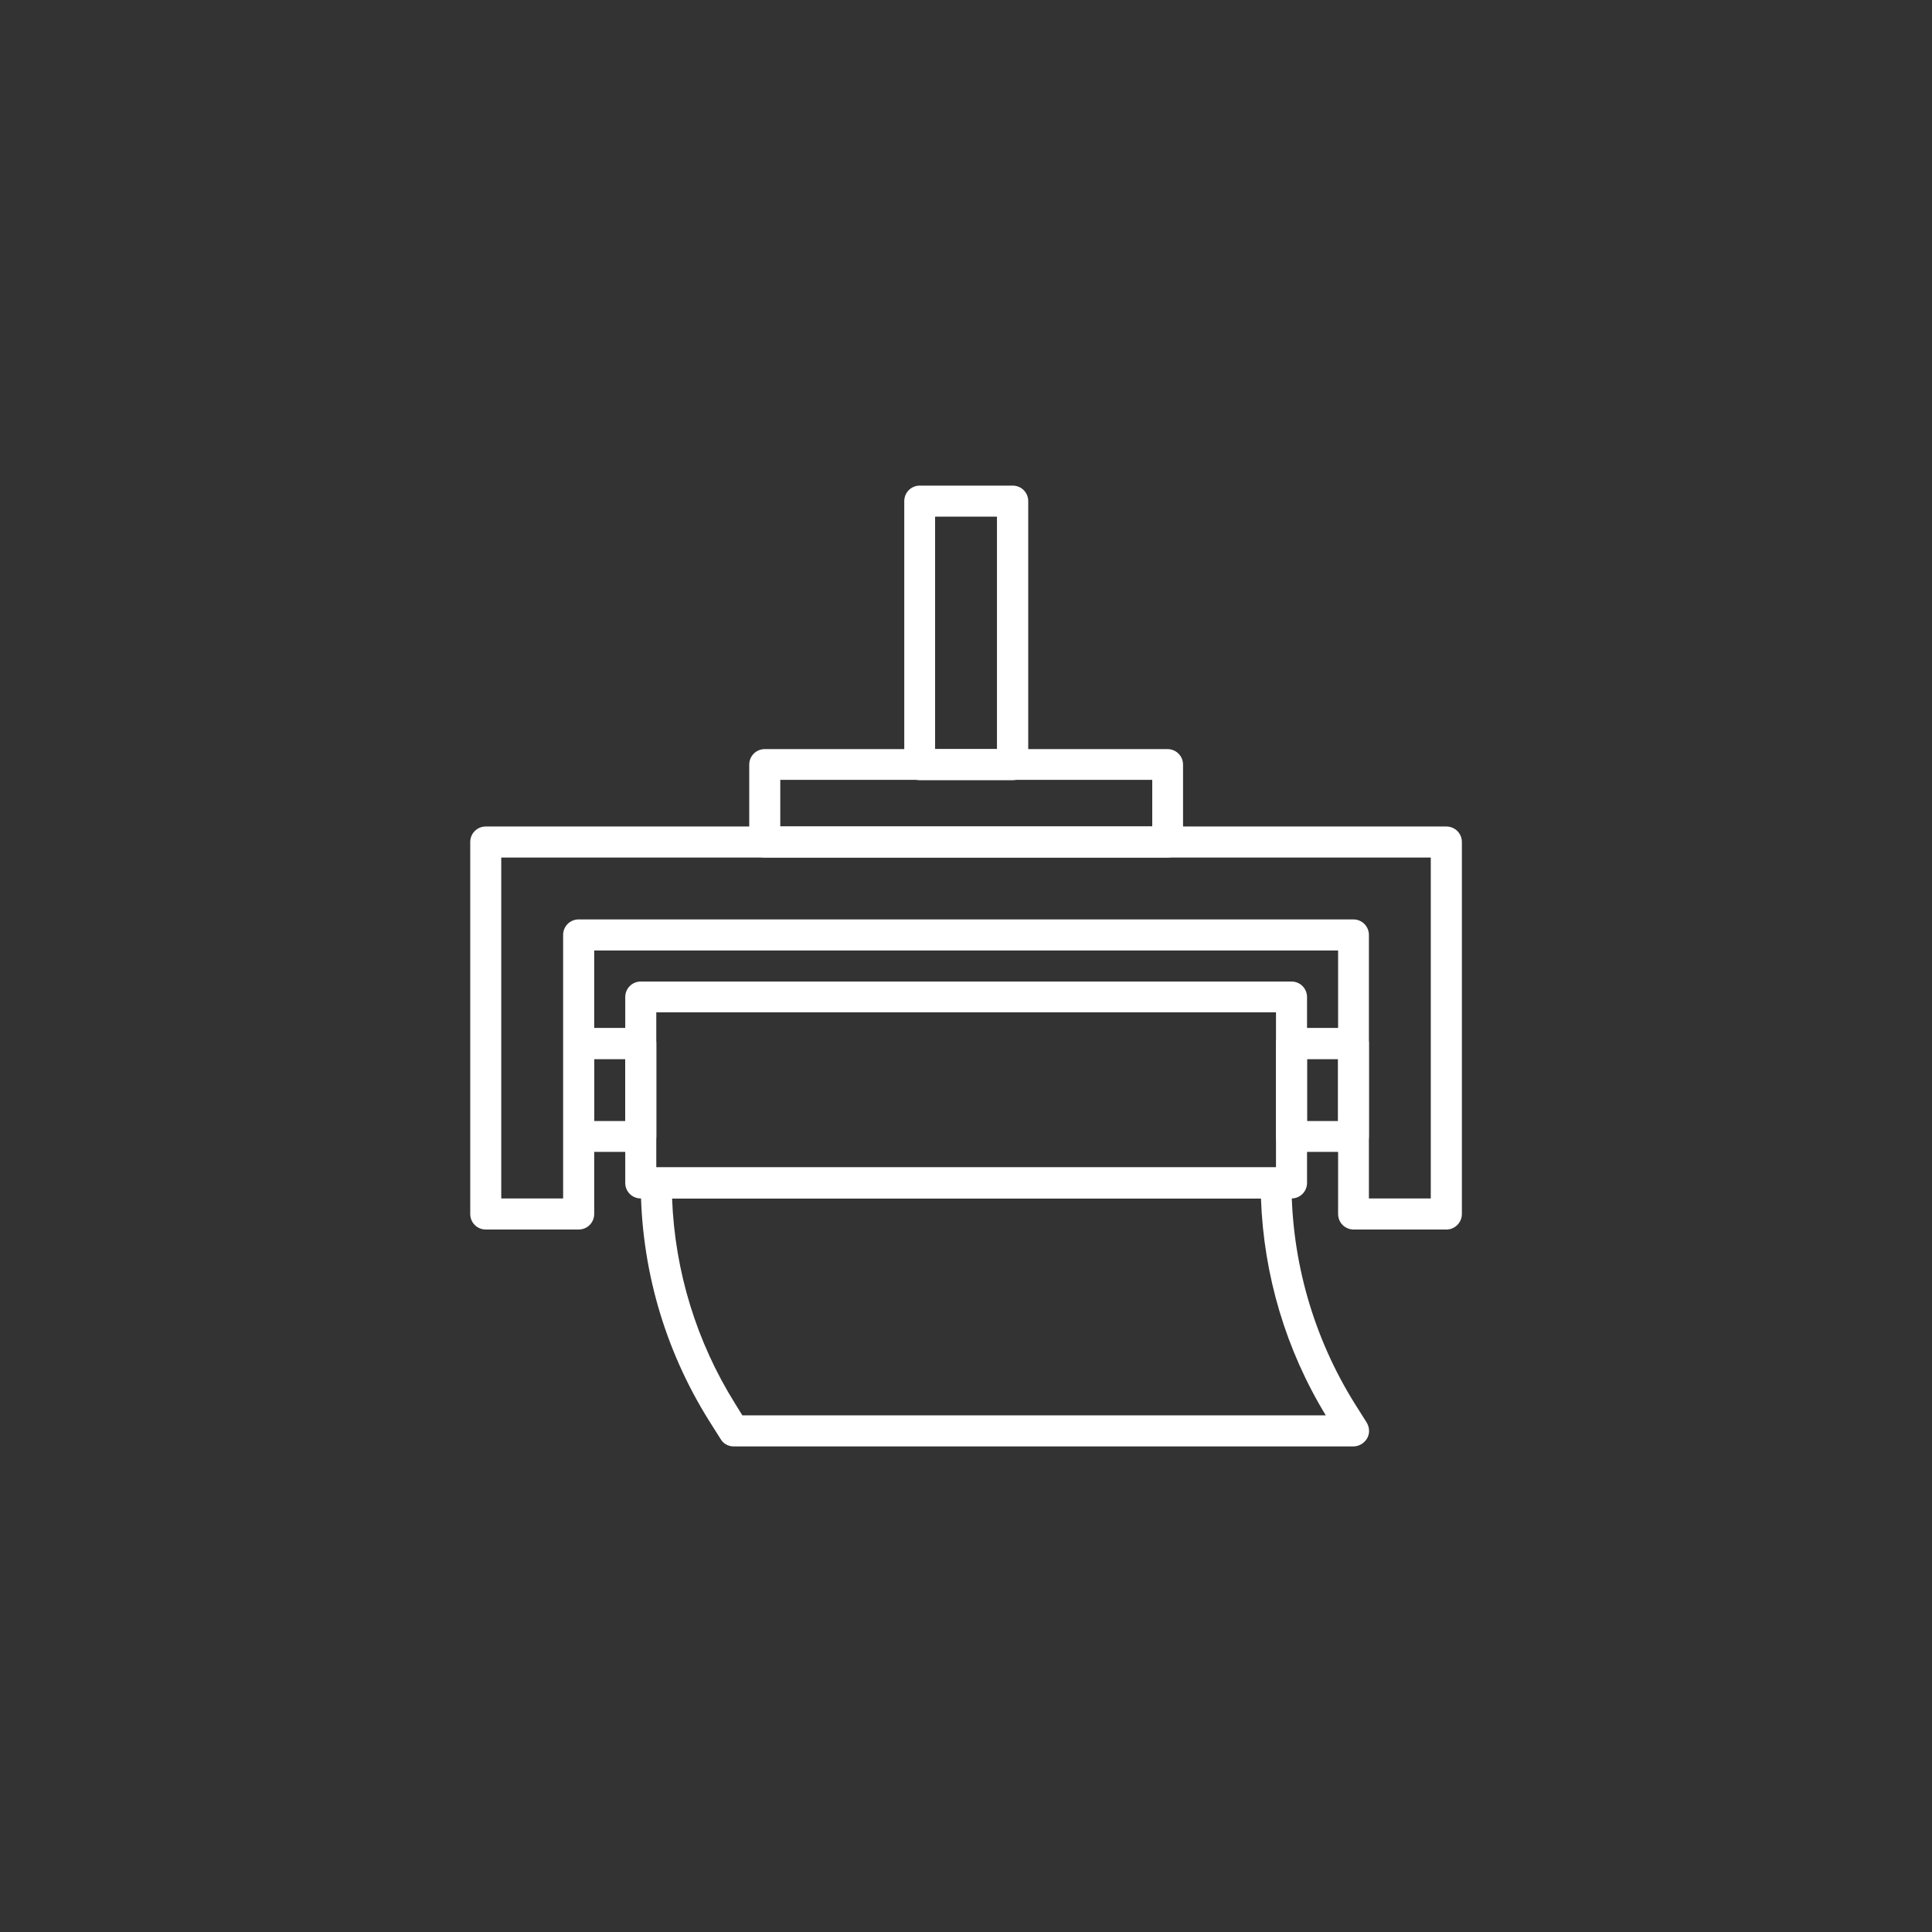 <?xml version="1.0" encoding="UTF-8"?>
<!DOCTYPE svg PUBLIC "-//W3C//DTD SVG 1.1//EN" "http://www.w3.org/Graphics/SVG/1.1/DTD/svg11.dtd">
<!-- Creator: CorelDRAW -->
<svg xmlns="http://www.w3.org/2000/svg" xml:space="preserve" width="19.6mm" height="19.6mm" version="1.1" style="shape-rendering:geometricPrecision; text-rendering:geometricPrecision; image-rendering:optimizeQuality; fill-rule:evenodd; clip-rule:evenodd"
viewBox="0 0 627.33 627.33"
 xmlns:xlink="http://www.w3.org/1999/xlink"
 xmlns:xodm="http://www.corel.com/coreldraw/odm/2003">
 <rect x="0" y="0" width="627.33" height="627.33" fill="#333333" stroke="none"/>
 <defs>
  <style type="text/css">
   <![CDATA[
    .fil1 {fill:none}
    .fil0 {fill:white;fill-rule:nonzero}
   ]]>
  </style>
 </defs>
 <g id="Layer_x0020_1">
  <g id="_183270075_cb76f947-1666-4cc6-9dc7-e057574539f1.svg">
   <g id="_315296_-_Rolling_Machine">
    <g id="XMLID_399_">
     <g id="XMLID_24_">
      <path id="XMLID_1371_" class="fil0" d="M379.1 278.45l-130.78 0c-2.8,0 -5.04,-2.24 -5.04,-5.04l0 -25.13c0,-2.8 2.24,-5.04 5.04,-5.04l130.78 0c2.8,0 5.04,2.24 5.04,5.04l0 25.13c0,2.8 -2.24,5.04 -5.04,5.04zm-125.74 -10.09l120.78 0 0 -15.13 -120.78 0 0 15.13z"/>
     </g>
     <g id="XMLID_394_">
      <path id="XMLID_1368_" class="fil0" d="M469.7 399.23l-30.17 0c-2.8,0 -5.04,-2.24 -5.04,-5.04l0 -85.56 -241.55 0 0 85.56c0,2.8 -2.24,5.04 -5.04,5.04l-30.17 0c-2.8,0 -5.04,-2.24 -5.04,-5.04l0 -120.78c0,-2.8 2.24,-5.04 5.04,-5.04l311.91 0c2.8,0 5.04,2.24 5.04,5.04l0 120.78c0,2.72 -2.24,5.04 -4.96,5.04zm-25.21 -10.09l20.09 0 0 -110.69 -301.82 0 0 110.69 20.09 0 0 -85.56c0,-2.8 2.24,-5.04 5.04,-5.04l251.56 0c2.8,0 5.04,2.24 5.04,5.04l0 85.56 0 0z"/>
     </g>
     <g id="XMLID_395_">
      <path id="XMLID_1365_" class="fil0" d="M419.36 389.14l-211.3 0c-2.8,0 -5.04,-2.24 -5.04,-5.04l0 -60.35c0,-2.8 2.24,-5.04 5.04,-5.04l211.3 0c2.8,0 5.04,2.24 5.04,5.04l0 60.35c0,2.8 -2.24,5.04 -5.04,5.04zm-206.26 -10.09l201.22 0 0 -50.34 -201.22 0 0 50.34z"/>
     </g>
     <g id="XMLID_396_">
      <path id="XMLID_1362_" class="fil0" d="M328.84 253.32l-30.18 0c-2.8,0 -5.04,-2.24 -5.04,-5.04l0 -85.56c0,-2.8 2.24,-5.04 5.04,-5.04l30.17 0c2.8,0 5.04,2.24 5.04,5.04l0 85.56c-0.08,2.72 -2.32,5.04 -5.04,5.04zm-25.21 -10.09l20.09 0 0 -75.47 -20.09 0 0 75.47z"/>
     </g>
     <g id="XMLID_398_">
      <path id="XMLID_1359_" class="fil0" d="M208.06 374.02l-20.09 0c-2.8,0 -5.04,-2.24 -5.04,-5.04l0 -30.17c0,-2.8 2.24,-5.04 5.04,-5.04l20.09 0c2.8,0 5.04,2.24 5.04,5.04l0 30.17c0,2.8 -2.24,5.04 -5.04,5.04zm-15.13 -10.01l10.08 0 0 -20.09 -10.08 -0 0 20.09z"/>
     </g>
     <g id="XMLID_400_">
      <path id="XMLID_1356_" class="fil0" d="M439.45 374.02l-20.09 0c-2.8,0 -5.04,-2.24 -5.04,-5.04l0 -30.17c0,-2.8 2.24,-5.04 5.04,-5.04l20.09 0c2.8,0 5.04,2.24 5.04,5.04l0 30.17c0,2.8 -2.24,5.04 -5.04,5.04zm-15.05 -10.01l10.08 0 0 -20.09 -10.08 -0 0 20.09z"/>
     </g>
     <g id="XMLID_401_">
      <path id="XMLID_1353_" class="fil0" d="M439.45 469.66l-201.22 0c-1.76,0 -3.36,-0.88 -4.24,-2.4l-3.84 -6.08c-14.49,-23.21 -22.09,-49.78 -22.09,-77.08 0,-2.8 2.24,-5.04 5.04,-5.04l201.22 0c2.8,0 5.04,2.24 5.04,5.04 0,25.37 7.12,50.18 20.57,71.72l3.84 6.08c0.96,1.6 1.04,3.52 0.16,5.12 -0.96,1.6 -2.64,2.64 -4.48,2.64zm-198.41 -10.09l189.45 0c-12.97,-21.29 -20.17,-45.54 -21.05,-70.43l-191.21 0c0.88,23.61 7.92,46.58 20.49,66.67l2.32 3.76z"/>
     </g>
    </g>
   </g>
  </g>
  <rect class="fil1" width="627.33" height="627.33"/>
 </g>
</svg>
